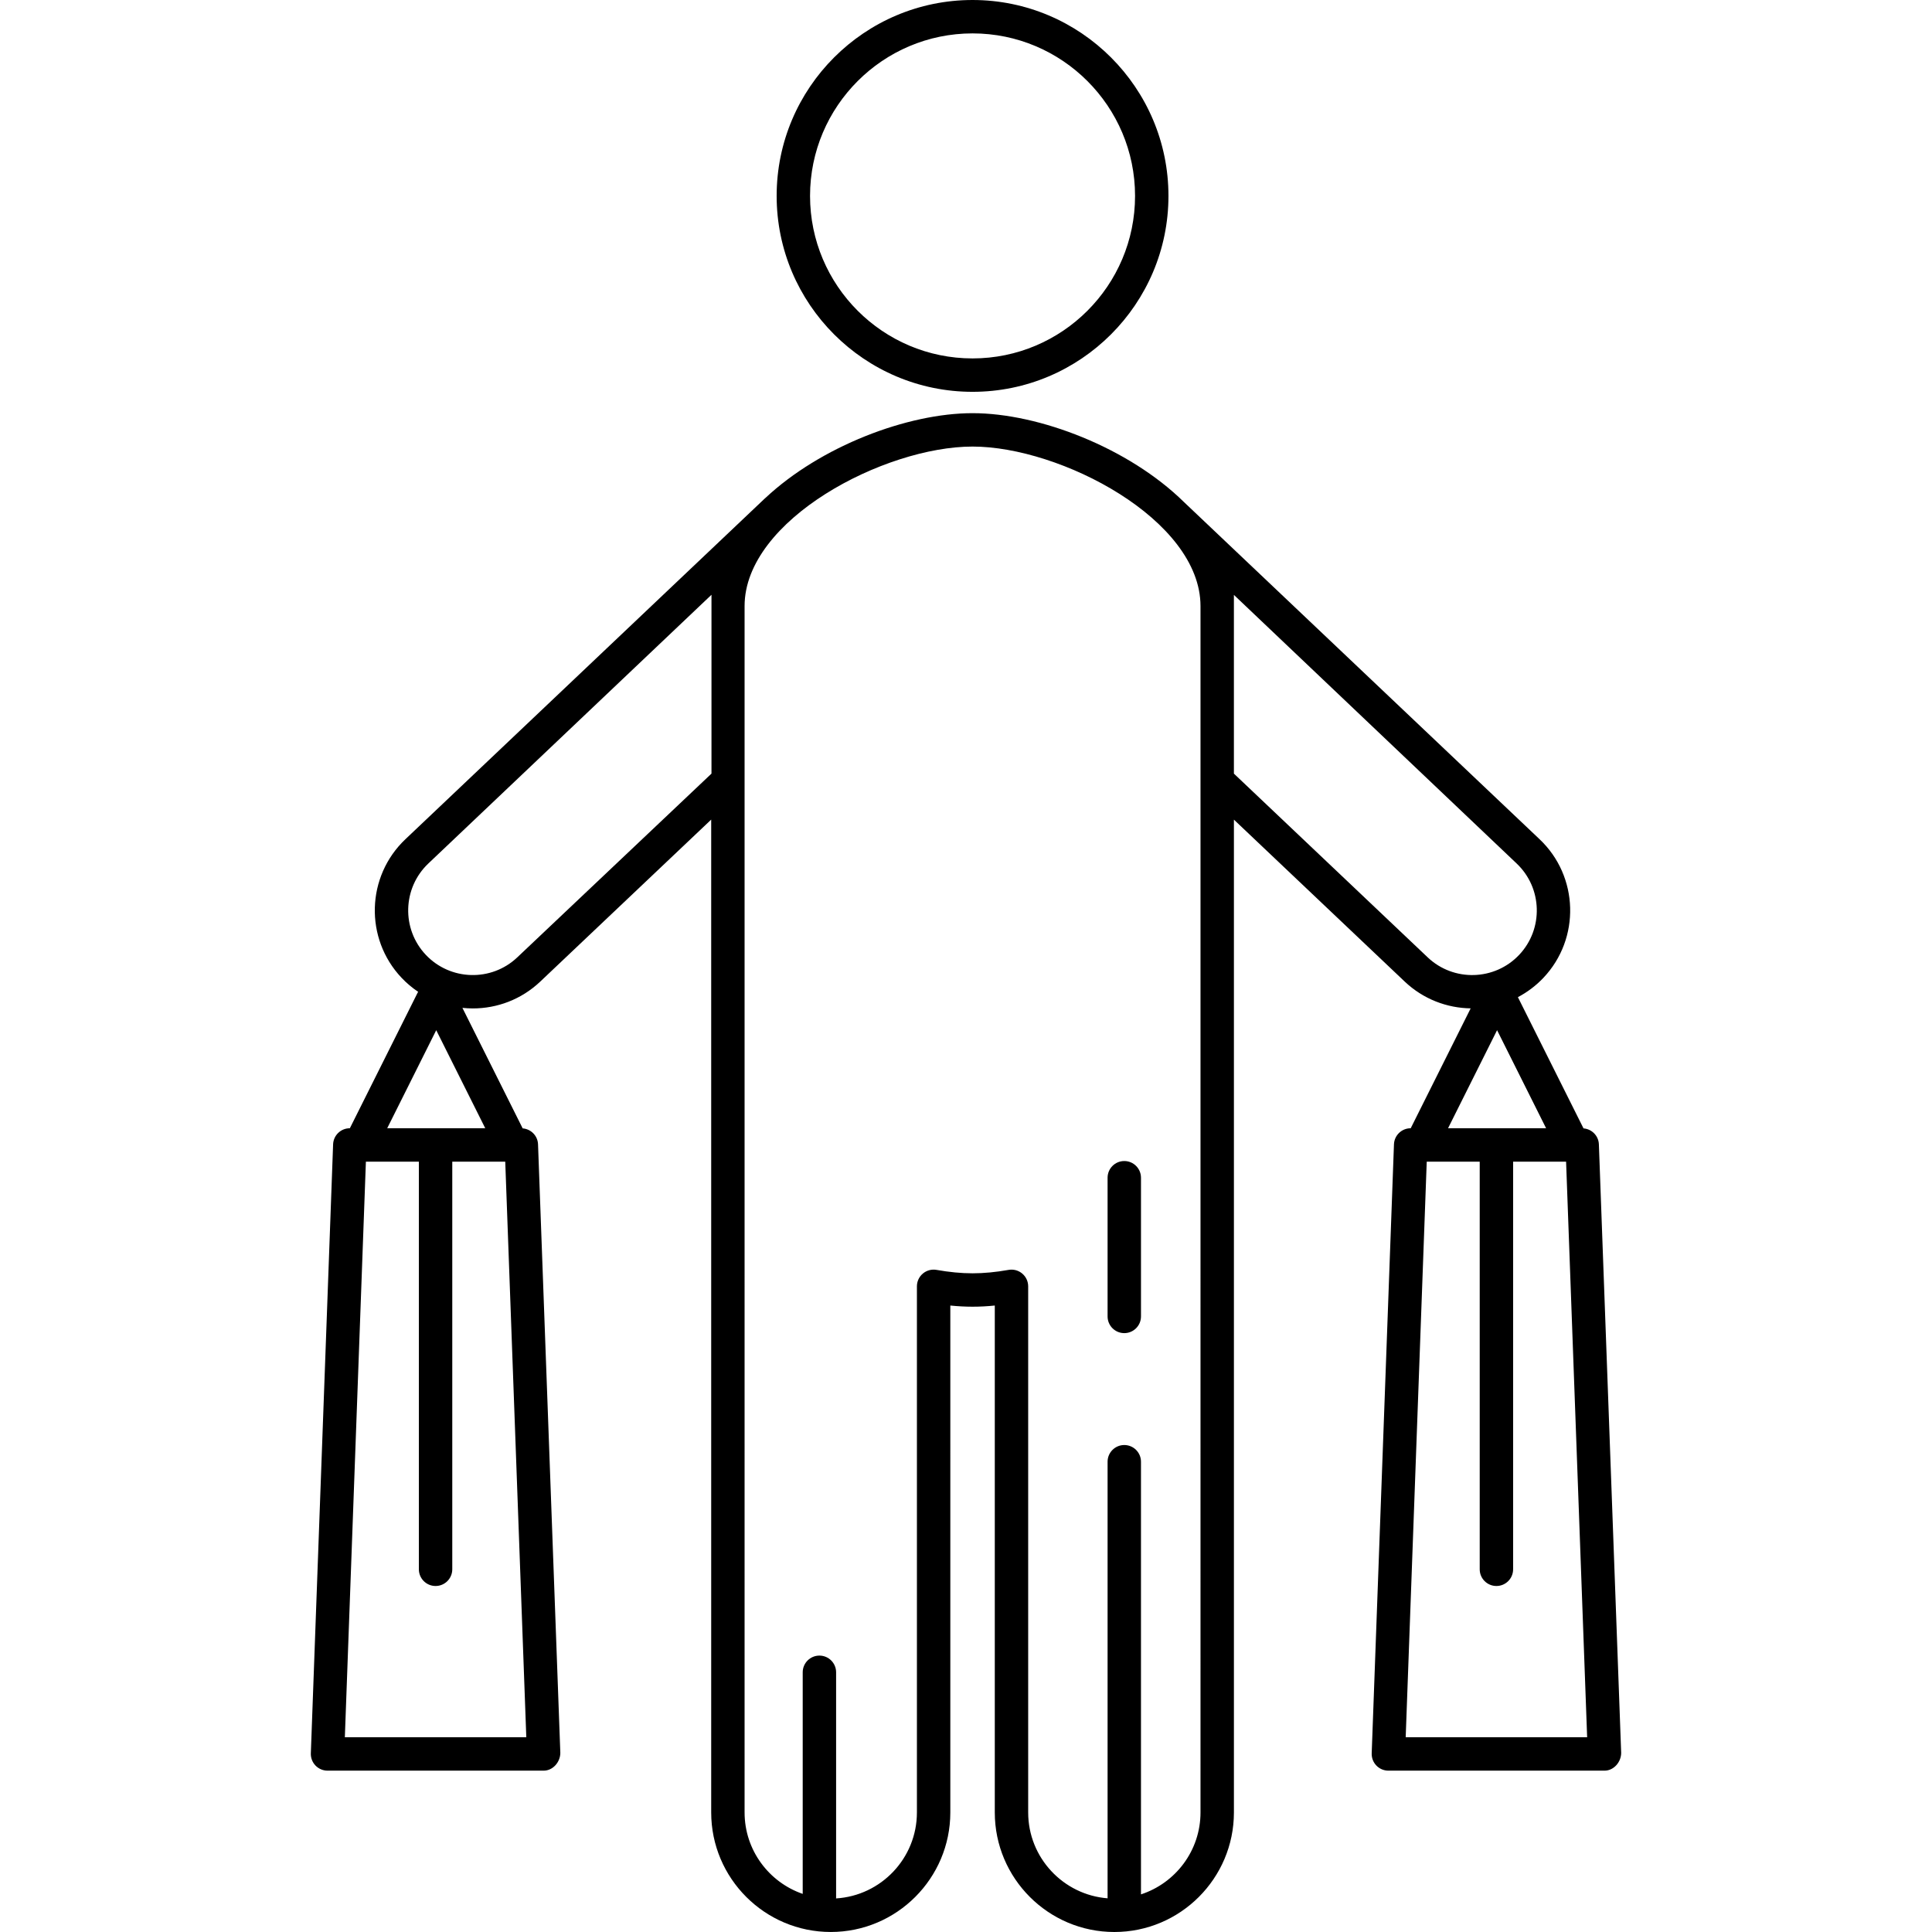 <?xml version="1.0" encoding="iso-8859-1"?>
<!-- Uploaded to: SVG Repo, www.svgrepo.com, Generator: SVG Repo Mixer Tools -->
<!DOCTYPE svg PUBLIC "-//W3C//DTD SVG 1.1//EN" "http://www.w3.org/Graphics/SVG/1.1/DTD/svg11.dtd">
<svg fill="#000000" height="800px" width="800px" version="1.1" id="Capa_1" xmlns="http://www.w3.org/2000/svg" xmlns:xlink="http://www.w3.org/1999/xlink" 
	 viewBox="0 0 491.721 491.721" xml:space="preserve">
<g>
	<path d="M247.527,99.724c27.493,0,49.861-22.368,49.861-49.862C297.388,22.368,275.02,0,247.527,0s-49.86,22.368-49.86,49.861
		C197.667,77.355,220.034,99.724,247.527,99.724z M247.527,8.5c22.807,0,41.361,18.555,41.361,41.361
		c0,22.808-18.555,41.362-41.361,41.362s-41.36-18.555-41.36-41.362C206.167,27.055,224.721,8.5,247.527,8.5z"/>
	<path d="M286.146,295.499c-2.348,0-4.25,1.902-4.25,4.25v35.3c0,2.348,1.902,4.25,4.25,4.25c2.348,0,4.25-1.902,4.25-4.25v-35.3
		C290.396,297.401,288.494,295.499,286.146,295.499z"/>
	<path d="M412.611,446.122l-5.673-154.87c-0.08-2.171-1.781-3.893-3.911-4.062l-16.701-33.401c2.363-1.243,4.566-2.882,6.5-4.927
		c9.451-10,9.006-25.825-0.988-35.274l-90.492-85.796c-14.037-13.812-36.893-22.635-53.817-22.635
		c-16.511,0-38.667,8.397-52.773,21.632c-0.027,0.024-0.059,0.04-0.085,0.065l-91.478,86.729
		c-9.998,9.454-10.443,25.279-0.991,35.278c1.3,1.374,2.722,2.563,4.23,3.575c-0.041,0.071-0.094,0.132-0.131,0.206l-17.257,34.514
		h-0.016c-2.287,0-4.164,1.81-4.247,4.095l-5.668,155c-0.042,1.153,0.387,2.274,1.188,3.105c0.801,0.83,1.905,1.3,3.06,1.3h55
		c0.008,0.001,0.016,0.001,0.02,0c2.348,0,4.231-2.188,4.231-4.536l-5.673-154.87c-0.08-2.171-1.781-3.893-3.911-4.062
		l-15.336-30.672c0.881,0.094,1.767,0.144,2.652,0.144c6.155,0,12.323-2.258,17.139-6.812l43.527-41.246l0.001,252.687
		c0,16.778,13.651,30.429,30.431,30.429c16.778,0,30.429-13.65,30.429-30.429V332.276c3.9,0.397,7.419,0.397,11.317,0.001v129.015
		c0,16.778,13.651,30.429,30.431,30.429c16.779,0,30.43-13.65,30.43-30.429l-0.001-252.683l43.501,41.245
		c4.716,4.457,10.726,6.698,16.753,6.79l-15.256,30.513h-0.016c-2.287,0-4.164,1.81-4.247,4.095l-5.668,155
		c-0.042,1.153,0.387,2.274,1.188,3.105c0.801,0.83,1.905,1.3,3.06,1.3h55c0.008,0.001,0.015,0.001,0.02,0
		C410.727,450.657,412.611,448.469,412.611,446.122z M111.026,262.199l12.479,24.958H98.548L111.026,262.199z M87.768,442.157
		l5.357-146.5h13.484v103.75c0,2.348,1.902,4.25,4.25,4.25s4.25-1.902,4.25-4.25v-103.75h13.482l5.359,146.5H87.768z
		 M181.082,196.895l-49.443,46.783c-6.591,6.231-17.027,5.938-23.261-0.655c-6.232-6.593-5.938-17.028,0.658-23.267l72.046-68.376
		V196.895z M247.527,113.657c22.382,0,58.018,18.58,58.018,40.6l0.001,307.035c0,9.727-6.367,17.988-15.15,20.852V372.03
		c0-2.348-1.902-4.25-4.25-4.25c-2.348,0-4.25,1.902-4.25,4.25v110.941c0,0.061,0.015,0.117,0.018,0.177
		c-11.299-0.873-20.227-10.338-20.227-21.857v-133.9c0-1.257-0.557-2.45-1.521-3.257c-0.771-0.646-1.739-0.993-2.729-0.993
		c-0.247,0-0.496,0.021-0.743,0.065c-3.244,0.576-6.327,0.868-9.164,0.868c-2.836,0-5.92-0.293-9.166-0.87
		c-1.244-0.22-2.511,0.12-3.474,0.927c-0.964,0.808-1.521,2-1.521,3.258v133.902c0,11.641-9.118,21.188-20.587,21.884
		c0.003-0.069,0.021-0.134,0.021-0.204v-57.348c0-2.348-1.902-4.25-4.25-4.25c-2.348,0-4.25,1.902-4.25,4.25v56.398
		c-8.598-2.969-14.793-11.137-14.793-20.73l-0.001-307.035C189.509,132.237,225.145,113.657,247.527,113.657z M314.046,151.41
		l71.947,68.35c6.594,6.234,6.887,16.67,0.655,23.263c-6.234,6.594-16.669,6.888-23.258,0.659l-49.345-46.784V151.41z
		 M381.026,262.199l12.479,24.958h-24.958L381.026,262.199z M357.768,442.157l5.357-146.5h13.484v103.75
		c0,2.348,1.902,4.25,4.25,4.25c2.348,0,4.25-1.902,4.25-4.25v-103.75h13.482l5.359,146.5H357.768z"/>
</g>
</svg>